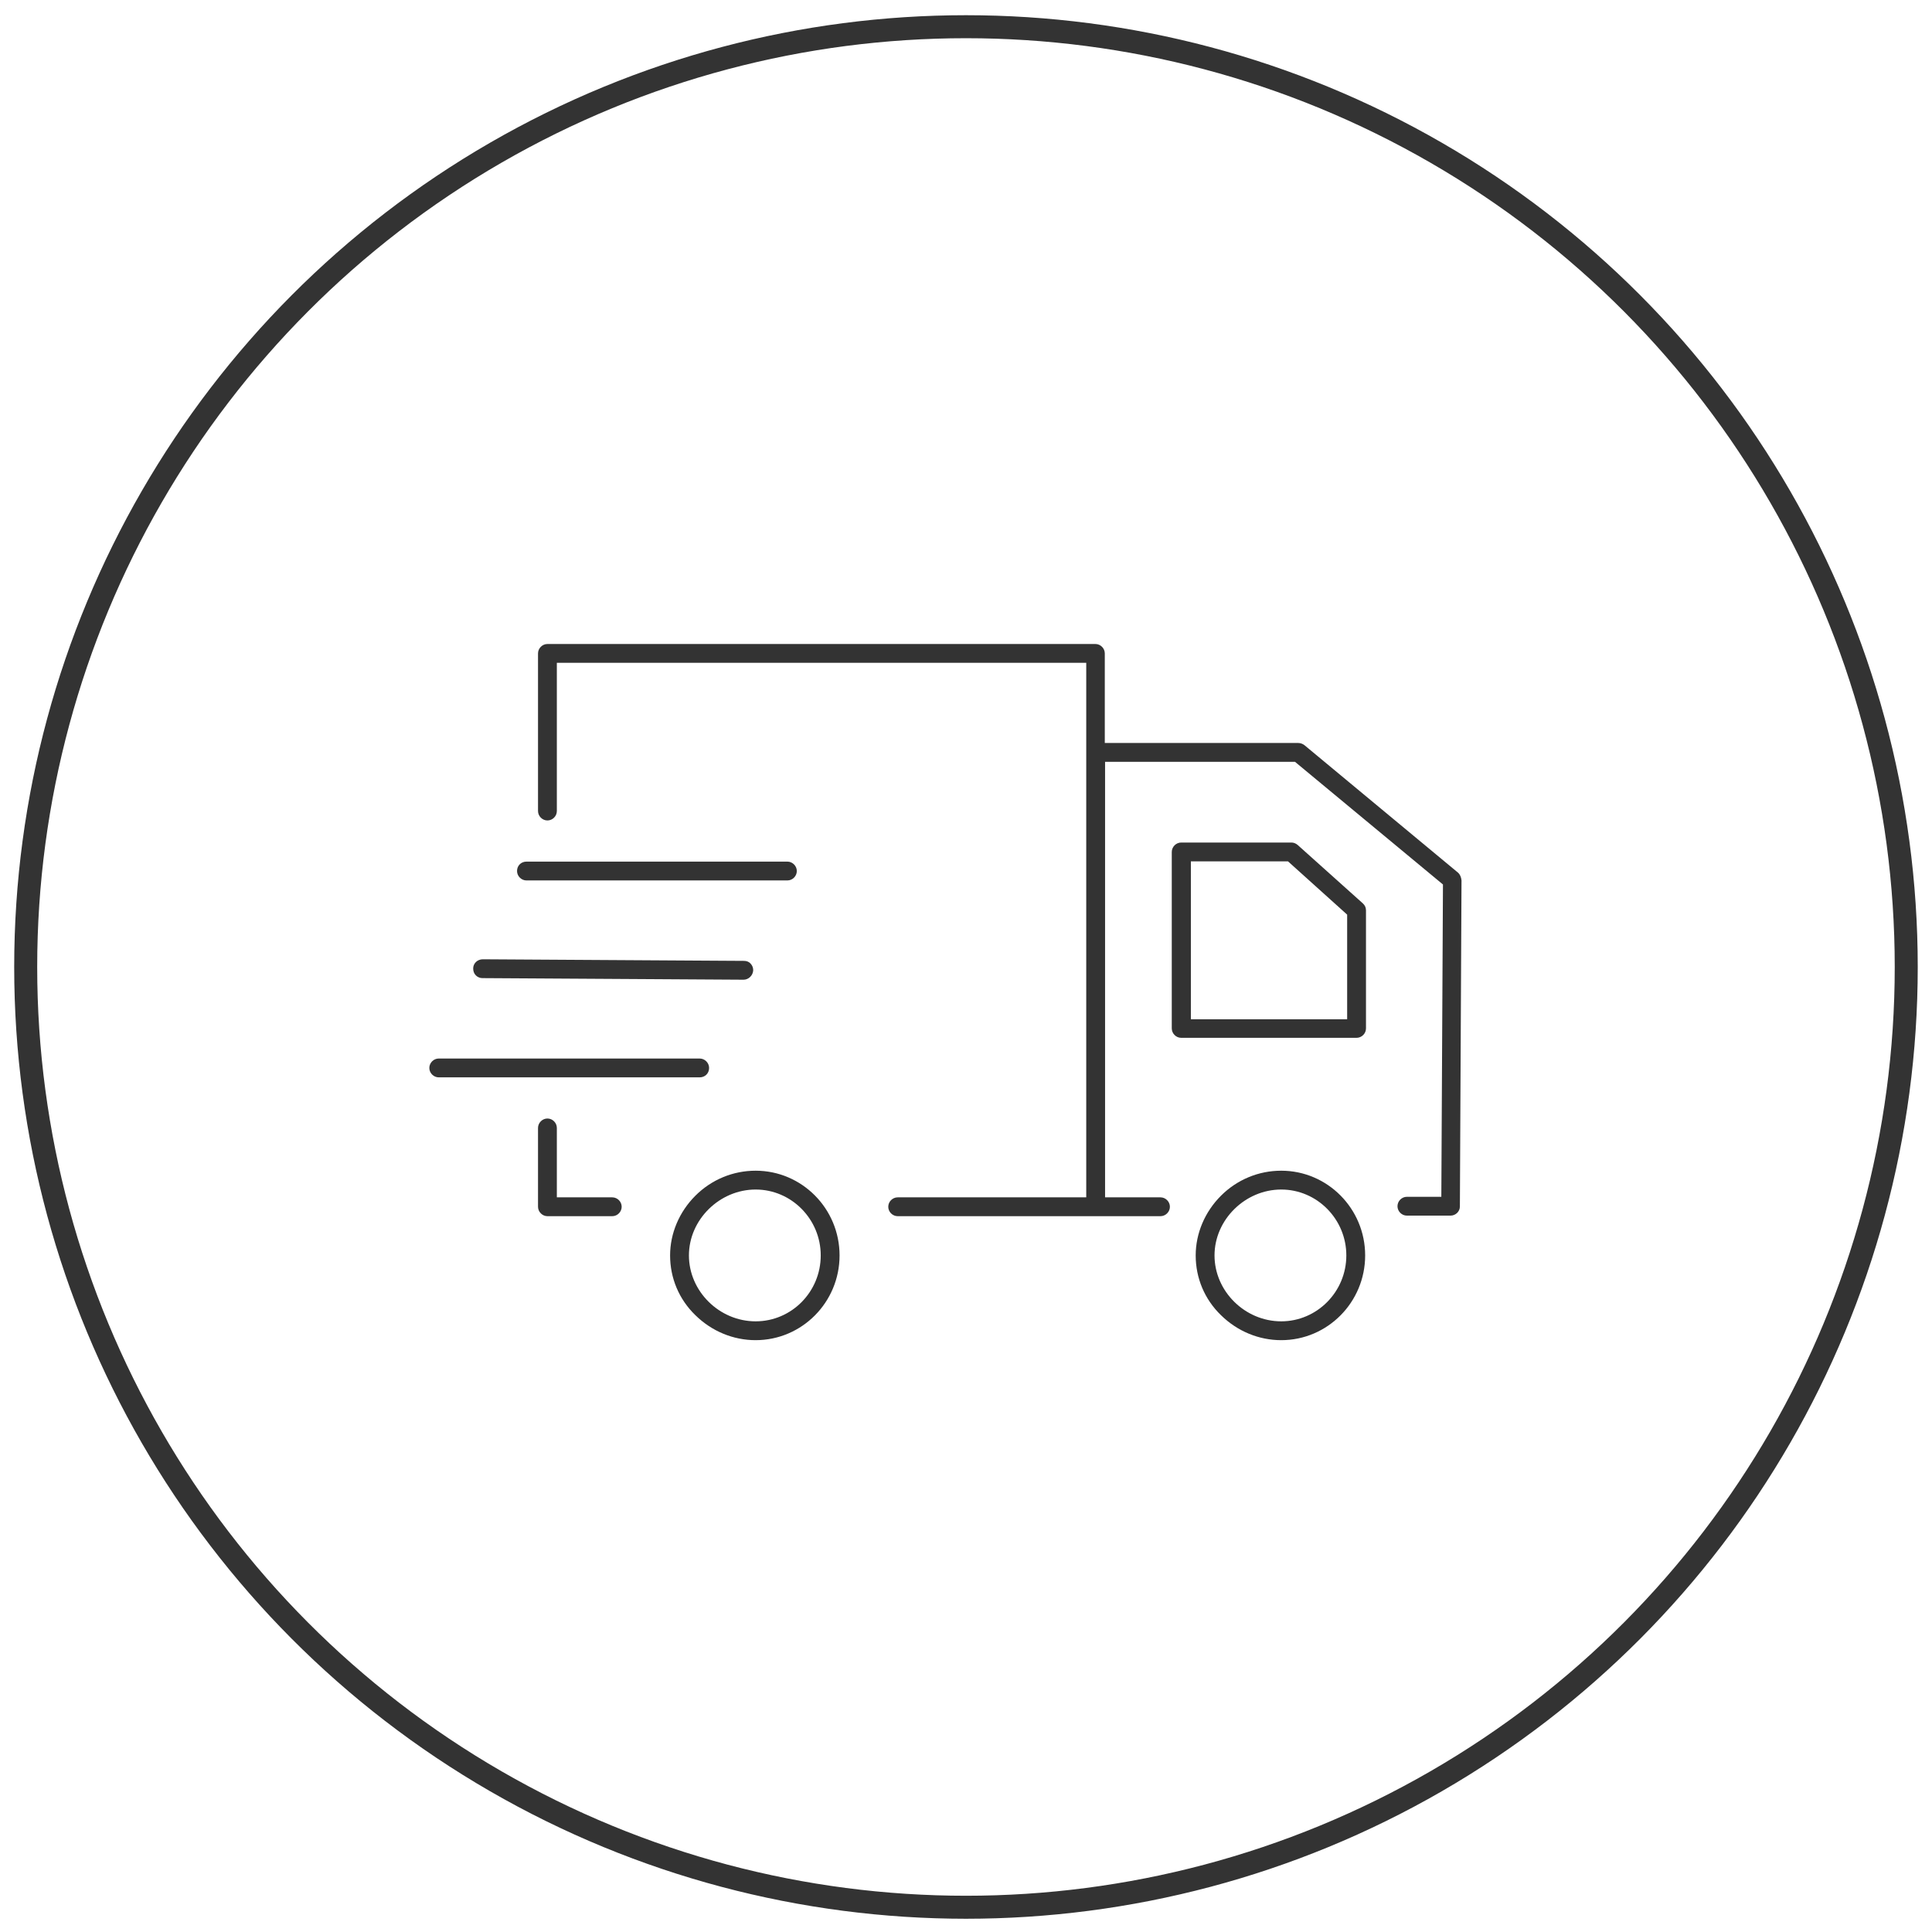 <svg width="63" height="63" viewBox="0 0 63 63" fill="none" xmlns="http://www.w3.org/2000/svg">
<circle cx="31.499" cy="31.532" r="30.661" stroke="#333333" stroke-width="0.75"/>
<path d="M41.779 38.175C41.042 38.175 40.341 38.465 39.814 38.991C39.288 39.517 38.99 40.219 38.99 40.938C38.99 41.675 39.279 42.368 39.814 42.886C40.349 43.412 41.051 43.701 41.779 43.701C43.288 43.701 44.516 42.465 44.516 40.938C44.516 39.412 43.288 38.175 41.779 38.175ZM41.779 43.087C40.595 43.087 39.604 42.105 39.604 40.938C39.604 39.772 40.604 38.789 41.779 38.789C42.946 38.789 43.902 39.754 43.902 40.938C43.902 42.123 42.946 43.087 41.779 43.087Z" fill="#333333"/>
<path d="M44.236 33.842C44.403 33.842 44.543 33.702 44.543 33.535V29.684C44.543 29.596 44.508 29.517 44.438 29.456L42.315 27.553C42.263 27.509 42.193 27.474 42.114 27.474H38.517C38.351 27.474 38.21 27.614 38.21 27.781V33.535C38.21 33.702 38.351 33.842 38.517 33.842H44.236V33.842ZM38.833 28.088H42L43.929 29.825V33.237H38.833V28.088Z" fill="#333333"/>
<path d="M27.377 40.938C27.377 39.412 26.149 38.175 24.64 38.175C23.903 38.175 23.201 38.465 22.675 38.991C22.149 39.517 21.851 40.219 21.851 40.938C21.851 41.675 22.14 42.368 22.675 42.886C23.21 43.412 23.912 43.701 24.64 43.701C26.149 43.701 27.377 42.465 27.377 40.938ZM24.64 43.087C23.456 43.087 22.465 42.105 22.465 40.938C22.465 39.772 23.465 38.789 24.64 38.789C25.807 38.789 26.763 39.754 26.763 40.938C26.763 42.123 25.815 43.087 24.64 43.087Z" fill="#333333"/>
<path d="M19.965 39.044H18.158V36.78C18.158 36.614 18.018 36.473 17.851 36.473C17.685 36.473 17.544 36.614 17.544 36.78V39.351C17.544 39.517 17.685 39.658 17.851 39.658H19.965C20.132 39.658 20.272 39.517 20.272 39.351C20.272 39.184 20.132 39.044 19.965 39.044Z" fill="#333333"/>
<path d="M22.816 35.131C22.991 35.131 23.123 35 23.123 34.824C23.123 34.658 22.982 34.517 22.816 34.517H14.307C14.14 34.517 14 34.658 14 34.824C14 34.991 14.14 35.131 14.307 35.131H22.816Z" fill="#333333"/>
<path d="M15.728 31.895L24.246 31.947C24.412 31.947 24.553 31.807 24.561 31.64C24.561 31.561 24.535 31.482 24.474 31.421C24.421 31.36 24.342 31.333 24.263 31.333L15.746 31.281C15.57 31.281 15.43 31.412 15.43 31.579C15.43 31.667 15.456 31.746 15.518 31.807C15.57 31.86 15.649 31.895 15.728 31.895Z" fill="#333333"/>
<path d="M16.86 28.403C16.86 28.57 17.001 28.71 17.167 28.71H25.676C25.843 28.71 25.983 28.57 25.983 28.403C25.983 28.237 25.843 28.096 25.676 28.096H17.167C16.992 28.096 16.86 28.228 16.86 28.403Z" fill="#333333"/>
<path d="M42.535 24.298C42.474 24.254 42.412 24.228 42.333 24.228H36.026V21.307C36.026 21.14 35.886 21 35.719 21H17.851C17.685 21 17.544 21.14 17.544 21.307V26.447C17.544 26.614 17.685 26.754 17.851 26.754C18.018 26.754 18.158 26.614 18.158 26.447V21.614H35.421V39.044H29.272C29.105 39.044 28.965 39.184 28.965 39.351C28.965 39.517 29.105 39.658 29.272 39.658H37.842C38.009 39.658 38.149 39.517 38.149 39.351C38.149 39.184 38.009 39.044 37.842 39.044H36.035V24.842H42.228L47.053 28.842L47 39.026H45.877C45.71 39.026 45.57 39.166 45.57 39.333C45.57 39.5 45.71 39.64 45.877 39.64H47.298C47.465 39.64 47.605 39.508 47.605 39.342L47.658 28.71C47.649 28.614 47.614 28.517 47.544 28.456L42.535 24.298Z" fill="#333333"/>
</svg>
